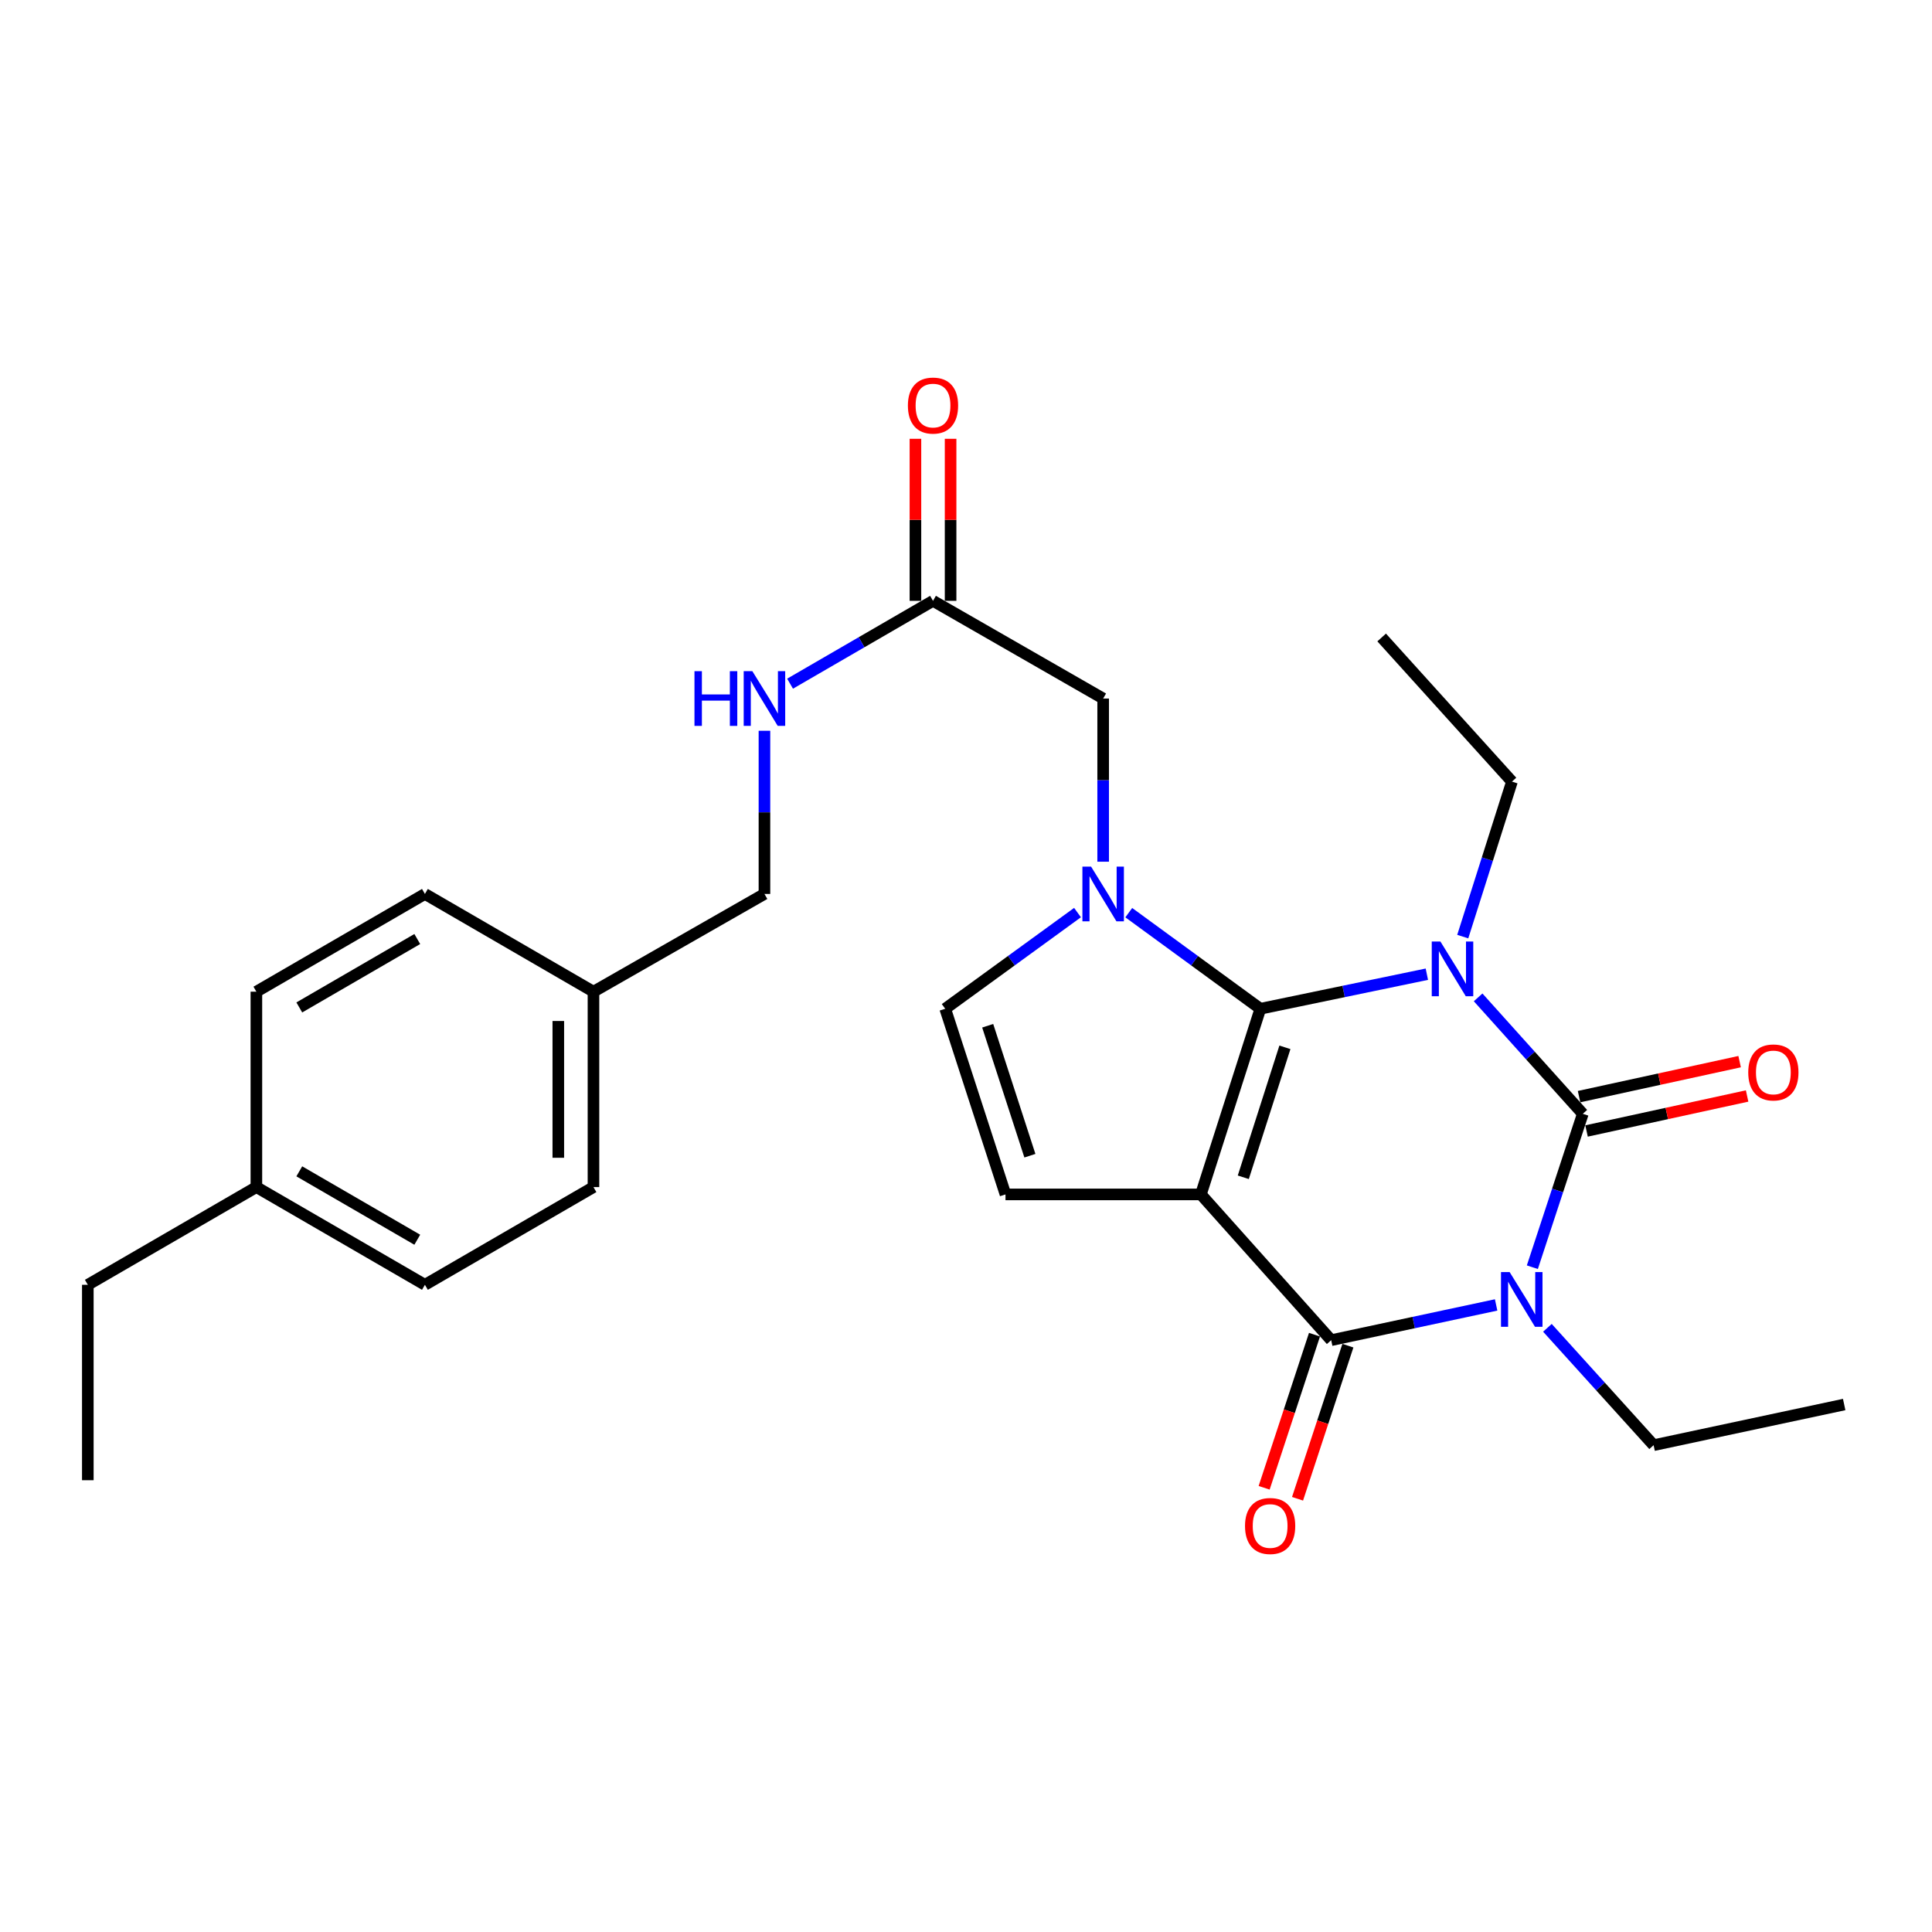 <?xml version='1.0' encoding='iso-8859-1'?>
<svg version='1.1' baseProfile='full'
              xmlns='http://www.w3.org/2000/svg'
                      xmlns:rdkit='http://www.rdkit.org/xml'
                      xmlns:xlink='http://www.w3.org/1999/xlink'
                  xml:space='preserve'
width='1000px' height='1000px' viewBox='0 0 1000 1000'>
<!-- END OF HEADER -->
<rect style='opacity:1.0;fill:#FFFFFF;stroke:none' width='1000' height='1000' x='0' y='0'> </rect>
<path class='bond-0' d='M 738.535,504.245 L 695.444,513.189' style='fill:none;fill-rule:evenodd;stroke:#0000FF;stroke-width:6px;stroke-linecap:butt;stroke-linejoin:miter;stroke-opacity:1' />
<path class='bond-0' d='M 695.444,513.189 L 652.354,522.132' style='fill:none;fill-rule:evenodd;stroke:#000000;stroke-width:6px;stroke-linecap:butt;stroke-linejoin:miter;stroke-opacity:1' />
<path class='bond-2' d='M 765.076,516.239 L 792.166,546.371' style='fill:none;fill-rule:evenodd;stroke:#0000FF;stroke-width:6px;stroke-linecap:butt;stroke-linejoin:miter;stroke-opacity:1' />
<path class='bond-2' d='M 792.166,546.371 L 819.256,576.503' style='fill:none;fill-rule:evenodd;stroke:#000000;stroke-width:6px;stroke-linecap:butt;stroke-linejoin:miter;stroke-opacity:1' />
<path class='bond-13' d='M 757.117,484.786 L 769.853,444.671' style='fill:none;fill-rule:evenodd;stroke:#0000FF;stroke-width:6px;stroke-linecap:butt;stroke-linejoin:miter;stroke-opacity:1' />
<path class='bond-13' d='M 769.853,444.671 L 782.588,404.556' style='fill:none;fill-rule:evenodd;stroke:#000000;stroke-width:6px;stroke-linecap:butt;stroke-linejoin:miter;stroke-opacity:1' />
<path class='bond-1' d='M 652.354,522.132 L 621.58,618.226' style='fill:none;fill-rule:evenodd;stroke:#000000;stroke-width:6px;stroke-linecap:butt;stroke-linejoin:miter;stroke-opacity:1' />
<path class='bond-1' d='M 665.069,542.097 L 643.527,609.362' style='fill:none;fill-rule:evenodd;stroke:#000000;stroke-width:6px;stroke-linecap:butt;stroke-linejoin:miter;stroke-opacity:1' />
<path class='bond-5' d='M 652.354,522.132 L 618.302,497.262' style='fill:none;fill-rule:evenodd;stroke:#000000;stroke-width:6px;stroke-linecap:butt;stroke-linejoin:miter;stroke-opacity:1' />
<path class='bond-5' d='M 618.302,497.262 L 584.25,472.391' style='fill:none;fill-rule:evenodd;stroke:#0000FF;stroke-width:6px;stroke-linecap:butt;stroke-linejoin:miter;stroke-opacity:1' />
<path class='bond-6' d='M 621.58,618.226 L 520.442,618.226' style='fill:none;fill-rule:evenodd;stroke:#000000;stroke-width:6px;stroke-linecap:butt;stroke-linejoin:miter;stroke-opacity:1' />
<path class='bond-27' d='M 621.58,618.226 L 689.022,693.675' style='fill:none;fill-rule:evenodd;stroke:#000000;stroke-width:6px;stroke-linecap:butt;stroke-linejoin:miter;stroke-opacity:1' />
<path class='bond-3' d='M 819.256,576.503 L 806.199,616.205' style='fill:none;fill-rule:evenodd;stroke:#000000;stroke-width:6px;stroke-linecap:butt;stroke-linejoin:miter;stroke-opacity:1' />
<path class='bond-3' d='M 806.199,616.205 L 793.142,655.907' style='fill:none;fill-rule:evenodd;stroke:#0000FF;stroke-width:6px;stroke-linecap:butt;stroke-linejoin:miter;stroke-opacity:1' />
<path class='bond-10' d='M 821.194,585.393 L 862.747,576.338' style='fill:none;fill-rule:evenodd;stroke:#000000;stroke-width:6px;stroke-linecap:butt;stroke-linejoin:miter;stroke-opacity:1' />
<path class='bond-10' d='M 862.747,576.338 L 904.301,567.282' style='fill:none;fill-rule:evenodd;stroke:#FF0000;stroke-width:6px;stroke-linecap:butt;stroke-linejoin:miter;stroke-opacity:1' />
<path class='bond-10' d='M 817.319,567.613 L 858.873,558.557' style='fill:none;fill-rule:evenodd;stroke:#000000;stroke-width:6px;stroke-linecap:butt;stroke-linejoin:miter;stroke-opacity:1' />
<path class='bond-10' d='M 858.873,558.557 L 900.426,549.502' style='fill:none;fill-rule:evenodd;stroke:#FF0000;stroke-width:6px;stroke-linecap:butt;stroke-linejoin:miter;stroke-opacity:1' />
<path class='bond-4' d='M 774.392,675.43 L 731.707,684.553' style='fill:none;fill-rule:evenodd;stroke:#0000FF;stroke-width:6px;stroke-linecap:butt;stroke-linejoin:miter;stroke-opacity:1' />
<path class='bond-4' d='M 731.707,684.553 L 689.022,693.675' style='fill:none;fill-rule:evenodd;stroke:#000000;stroke-width:6px;stroke-linecap:butt;stroke-linejoin:miter;stroke-opacity:1' />
<path class='bond-15' d='M 800.936,687.276 L 828.42,717.651' style='fill:none;fill-rule:evenodd;stroke:#0000FF;stroke-width:6px;stroke-linecap:butt;stroke-linejoin:miter;stroke-opacity:1' />
<path class='bond-15' d='M 828.42,717.651 L 855.904,748.025' style='fill:none;fill-rule:evenodd;stroke:#000000;stroke-width:6px;stroke-linecap:butt;stroke-linejoin:miter;stroke-opacity:1' />
<path class='bond-11' d='M 680.379,690.832 L 667.348,730.455' style='fill:none;fill-rule:evenodd;stroke:#000000;stroke-width:6px;stroke-linecap:butt;stroke-linejoin:miter;stroke-opacity:1' />
<path class='bond-11' d='M 667.348,730.455 L 654.317,770.077' style='fill:none;fill-rule:evenodd;stroke:#FF0000;stroke-width:6px;stroke-linecap:butt;stroke-linejoin:miter;stroke-opacity:1' />
<path class='bond-11' d='M 697.666,696.518 L 684.635,736.14' style='fill:none;fill-rule:evenodd;stroke:#000000;stroke-width:6px;stroke-linecap:butt;stroke-linejoin:miter;stroke-opacity:1' />
<path class='bond-11' d='M 684.635,736.14 L 671.604,775.762' style='fill:none;fill-rule:evenodd;stroke:#FF0000;stroke-width:6px;stroke-linecap:butt;stroke-linejoin:miter;stroke-opacity:1' />
<path class='bond-7' d='M 557.724,472.351 L 523.484,497.242' style='fill:none;fill-rule:evenodd;stroke:#0000FF;stroke-width:6px;stroke-linecap:butt;stroke-linejoin:miter;stroke-opacity:1' />
<path class='bond-7' d='M 523.484,497.242 L 489.243,522.132' style='fill:none;fill-rule:evenodd;stroke:#000000;stroke-width:6px;stroke-linecap:butt;stroke-linejoin:miter;stroke-opacity:1' />
<path class='bond-8' d='M 570.991,446.019 L 570.991,403.789' style='fill:none;fill-rule:evenodd;stroke:#0000FF;stroke-width:6px;stroke-linecap:butt;stroke-linejoin:miter;stroke-opacity:1' />
<path class='bond-8' d='M 570.991,403.789 L 570.991,361.559' style='fill:none;fill-rule:evenodd;stroke:#000000;stroke-width:6px;stroke-linecap:butt;stroke-linejoin:miter;stroke-opacity:1' />
<path class='bond-28' d='M 520.442,618.226 L 489.243,522.132' style='fill:none;fill-rule:evenodd;stroke:#000000;stroke-width:6px;stroke-linecap:butt;stroke-linejoin:miter;stroke-opacity:1' />
<path class='bond-28' d='M 533.07,598.192 L 511.231,530.927' style='fill:none;fill-rule:evenodd;stroke:#000000;stroke-width:6px;stroke-linecap:butt;stroke-linejoin:miter;stroke-opacity:1' />
<path class='bond-9' d='M 570.991,361.559 L 482.925,310.99' style='fill:none;fill-rule:evenodd;stroke:#000000;stroke-width:6px;stroke-linecap:butt;stroke-linejoin:miter;stroke-opacity:1' />
<path class='bond-12' d='M 482.925,310.99 L 445.931,332.431' style='fill:none;fill-rule:evenodd;stroke:#000000;stroke-width:6px;stroke-linecap:butt;stroke-linejoin:miter;stroke-opacity:1' />
<path class='bond-12' d='M 445.931,332.431 L 408.938,353.873' style='fill:none;fill-rule:evenodd;stroke:#0000FF;stroke-width:6px;stroke-linecap:butt;stroke-linejoin:miter;stroke-opacity:1' />
<path class='bond-14' d='M 492.023,310.99 L 492.023,269.055' style='fill:none;fill-rule:evenodd;stroke:#000000;stroke-width:6px;stroke-linecap:butt;stroke-linejoin:miter;stroke-opacity:1' />
<path class='bond-14' d='M 492.023,269.055 L 492.023,227.12' style='fill:none;fill-rule:evenodd;stroke:#FF0000;stroke-width:6px;stroke-linecap:butt;stroke-linejoin:miter;stroke-opacity:1' />
<path class='bond-14' d='M 473.826,310.99 L 473.826,269.055' style='fill:none;fill-rule:evenodd;stroke:#000000;stroke-width:6px;stroke-linecap:butt;stroke-linejoin:miter;stroke-opacity:1' />
<path class='bond-14' d='M 473.826,269.055 L 473.826,227.12' style='fill:none;fill-rule:evenodd;stroke:#FF0000;stroke-width:6px;stroke-linecap:butt;stroke-linejoin:miter;stroke-opacity:1' />
<path class='bond-16' d='M 395.677,378.248 L 395.677,420.477' style='fill:none;fill-rule:evenodd;stroke:#0000FF;stroke-width:6px;stroke-linecap:butt;stroke-linejoin:miter;stroke-opacity:1' />
<path class='bond-16' d='M 395.677,420.477 L 395.677,462.707' style='fill:none;fill-rule:evenodd;stroke:#000000;stroke-width:6px;stroke-linecap:butt;stroke-linejoin:miter;stroke-opacity:1' />
<path class='bond-24' d='M 782.588,404.556 L 715.146,329.956' style='fill:none;fill-rule:evenodd;stroke:#000000;stroke-width:6px;stroke-linecap:butt;stroke-linejoin:miter;stroke-opacity:1' />
<path class='bond-25' d='M 855.904,748.025 L 954.545,726.977' style='fill:none;fill-rule:evenodd;stroke:#000000;stroke-width:6px;stroke-linecap:butt;stroke-linejoin:miter;stroke-opacity:1' />
<path class='bond-17' d='M 395.677,462.707 L 307.176,513.297' style='fill:none;fill-rule:evenodd;stroke:#000000;stroke-width:6px;stroke-linecap:butt;stroke-linejoin:miter;stroke-opacity:1' />
<path class='bond-19' d='M 307.176,513.297 L 219.939,462.707' style='fill:none;fill-rule:evenodd;stroke:#000000;stroke-width:6px;stroke-linecap:butt;stroke-linejoin:miter;stroke-opacity:1' />
<path class='bond-20' d='M 307.176,513.297 L 307.176,614.435' style='fill:none;fill-rule:evenodd;stroke:#000000;stroke-width:6px;stroke-linecap:butt;stroke-linejoin:miter;stroke-opacity:1' />
<path class='bond-20' d='M 288.979,528.467 L 288.979,599.264' style='fill:none;fill-rule:evenodd;stroke:#000000;stroke-width:6px;stroke-linecap:butt;stroke-linejoin:miter;stroke-opacity:1' />
<path class='bond-18' d='M 132.702,614.435 L 219.939,665.014' style='fill:none;fill-rule:evenodd;stroke:#000000;stroke-width:6px;stroke-linecap:butt;stroke-linejoin:miter;stroke-opacity:1' />
<path class='bond-18' d='M 154.915,606.279 L 215.981,641.684' style='fill:none;fill-rule:evenodd;stroke:#000000;stroke-width:6px;stroke-linecap:butt;stroke-linejoin:miter;stroke-opacity:1' />
<path class='bond-23' d='M 132.702,614.435 L 45.455,665.014' style='fill:none;fill-rule:evenodd;stroke:#000000;stroke-width:6px;stroke-linecap:butt;stroke-linejoin:miter;stroke-opacity:1' />
<path class='bond-29' d='M 132.702,614.435 L 132.702,513.297' style='fill:none;fill-rule:evenodd;stroke:#000000;stroke-width:6px;stroke-linecap:butt;stroke-linejoin:miter;stroke-opacity:1' />
<path class='bond-22' d='M 219.939,462.707 L 132.702,513.297' style='fill:none;fill-rule:evenodd;stroke:#000000;stroke-width:6px;stroke-linecap:butt;stroke-linejoin:miter;stroke-opacity:1' />
<path class='bond-22' d='M 215.982,486.038 L 154.916,521.45' style='fill:none;fill-rule:evenodd;stroke:#000000;stroke-width:6px;stroke-linecap:butt;stroke-linejoin:miter;stroke-opacity:1' />
<path class='bond-21' d='M 307.176,614.435 L 219.939,665.014' style='fill:none;fill-rule:evenodd;stroke:#000000;stroke-width:6px;stroke-linecap:butt;stroke-linejoin:miter;stroke-opacity:1' />
<path class='bond-26' d='M 45.455,665.014 L 45.455,766.162' style='fill:none;fill-rule:evenodd;stroke:#000000;stroke-width:6px;stroke-linecap:butt;stroke-linejoin:miter;stroke-opacity:1' />
<path  class='atom-0' d='M 745.554 487.328
L 754.834 502.328
Q 755.754 503.808, 757.234 506.488
Q 758.714 509.168, 758.794 509.328
L 758.794 487.328
L 762.554 487.328
L 762.554 515.648
L 758.674 515.648
L 748.714 499.248
Q 747.554 497.328, 746.314 495.128
Q 745.114 492.928, 744.754 492.248
L 744.754 515.648
L 741.074 515.648
L 741.074 487.328
L 745.554 487.328
' fill='#0000FF'/>
<path  class='atom-4' d='M 781.393 658.436
L 790.673 673.436
Q 791.593 674.916, 793.073 677.596
Q 794.553 680.276, 794.633 680.436
L 794.633 658.436
L 798.393 658.436
L 798.393 686.756
L 794.513 686.756
L 784.553 670.356
Q 783.393 668.436, 782.153 666.236
Q 780.953 664.036, 780.593 663.356
L 780.593 686.756
L 776.913 686.756
L 776.913 658.436
L 781.393 658.436
' fill='#0000FF'/>
<path  class='atom-6' d='M 564.731 448.547
L 574.011 463.547
Q 574.931 465.027, 576.411 467.707
Q 577.891 470.387, 577.971 470.547
L 577.971 448.547
L 581.731 448.547
L 581.731 476.867
L 577.851 476.867
L 567.891 460.467
Q 566.731 458.547, 565.491 456.347
Q 564.291 454.147, 563.931 453.467
L 563.931 476.867
L 560.251 476.867
L 560.251 448.547
L 564.731 448.547
' fill='#0000FF'/>
<path  class='atom-11' d='M 904.887 555.089
Q 904.887 548.289, 908.247 544.489
Q 911.607 540.689, 917.887 540.689
Q 924.167 540.689, 927.527 544.489
Q 930.887 548.289, 930.887 555.089
Q 930.887 561.969, 927.487 565.889
Q 924.087 569.769, 917.887 569.769
Q 911.647 569.769, 908.247 565.889
Q 904.887 562.009, 904.887 555.089
M 917.887 566.569
Q 922.207 566.569, 924.527 563.689
Q 926.887 560.769, 926.887 555.089
Q 926.887 549.529, 924.527 546.729
Q 922.207 543.889, 917.887 543.889
Q 913.567 543.889, 911.207 546.689
Q 908.887 549.489, 908.887 555.089
Q 908.887 560.809, 911.207 563.689
Q 913.567 566.569, 917.887 566.569
' fill='#FF0000'/>
<path  class='atom-12' d='M 644.419 789.848
Q 644.419 783.048, 647.779 779.248
Q 651.139 775.448, 657.419 775.448
Q 663.699 775.448, 667.059 779.248
Q 670.419 783.048, 670.419 789.848
Q 670.419 796.728, 667.019 800.648
Q 663.619 804.528, 657.419 804.528
Q 651.179 804.528, 647.779 800.648
Q 644.419 796.768, 644.419 789.848
M 657.419 801.328
Q 661.739 801.328, 664.059 798.448
Q 666.419 795.528, 666.419 789.848
Q 666.419 784.288, 664.059 781.488
Q 661.739 778.648, 657.419 778.648
Q 653.099 778.648, 650.739 781.448
Q 648.419 784.248, 648.419 789.848
Q 648.419 795.568, 650.739 798.448
Q 653.099 801.328, 657.419 801.328
' fill='#FF0000'/>
<path  class='atom-13' d='M 359.457 347.399
L 363.297 347.399
L 363.297 359.439
L 377.777 359.439
L 377.777 347.399
L 381.617 347.399
L 381.617 375.719
L 377.777 375.719
L 377.777 362.639
L 363.297 362.639
L 363.297 375.719
L 359.457 375.719
L 359.457 347.399
' fill='#0000FF'/>
<path  class='atom-13' d='M 389.417 347.399
L 398.697 362.399
Q 399.617 363.879, 401.097 366.559
Q 402.577 369.239, 402.657 369.399
L 402.657 347.399
L 406.417 347.399
L 406.417 375.719
L 402.537 375.719
L 392.577 359.319
Q 391.417 357.399, 390.177 355.199
Q 388.977 352.999, 388.617 352.319
L 388.617 375.719
L 384.937 375.719
L 384.937 347.399
L 389.417 347.399
' fill='#0000FF'/>
<path  class='atom-15' d='M 469.925 209.912
Q 469.925 203.112, 473.285 199.312
Q 476.645 195.512, 482.925 195.512
Q 489.205 195.512, 492.565 199.312
Q 495.925 203.112, 495.925 209.912
Q 495.925 216.792, 492.525 220.712
Q 489.125 224.592, 482.925 224.592
Q 476.685 224.592, 473.285 220.712
Q 469.925 216.832, 469.925 209.912
M 482.925 221.392
Q 487.245 221.392, 489.565 218.512
Q 491.925 215.592, 491.925 209.912
Q 491.925 204.352, 489.565 201.552
Q 487.245 198.712, 482.925 198.712
Q 478.605 198.712, 476.245 201.512
Q 473.925 204.312, 473.925 209.912
Q 473.925 215.632, 476.245 218.512
Q 478.605 221.392, 482.925 221.392
' fill='#FF0000'/>
</svg>
